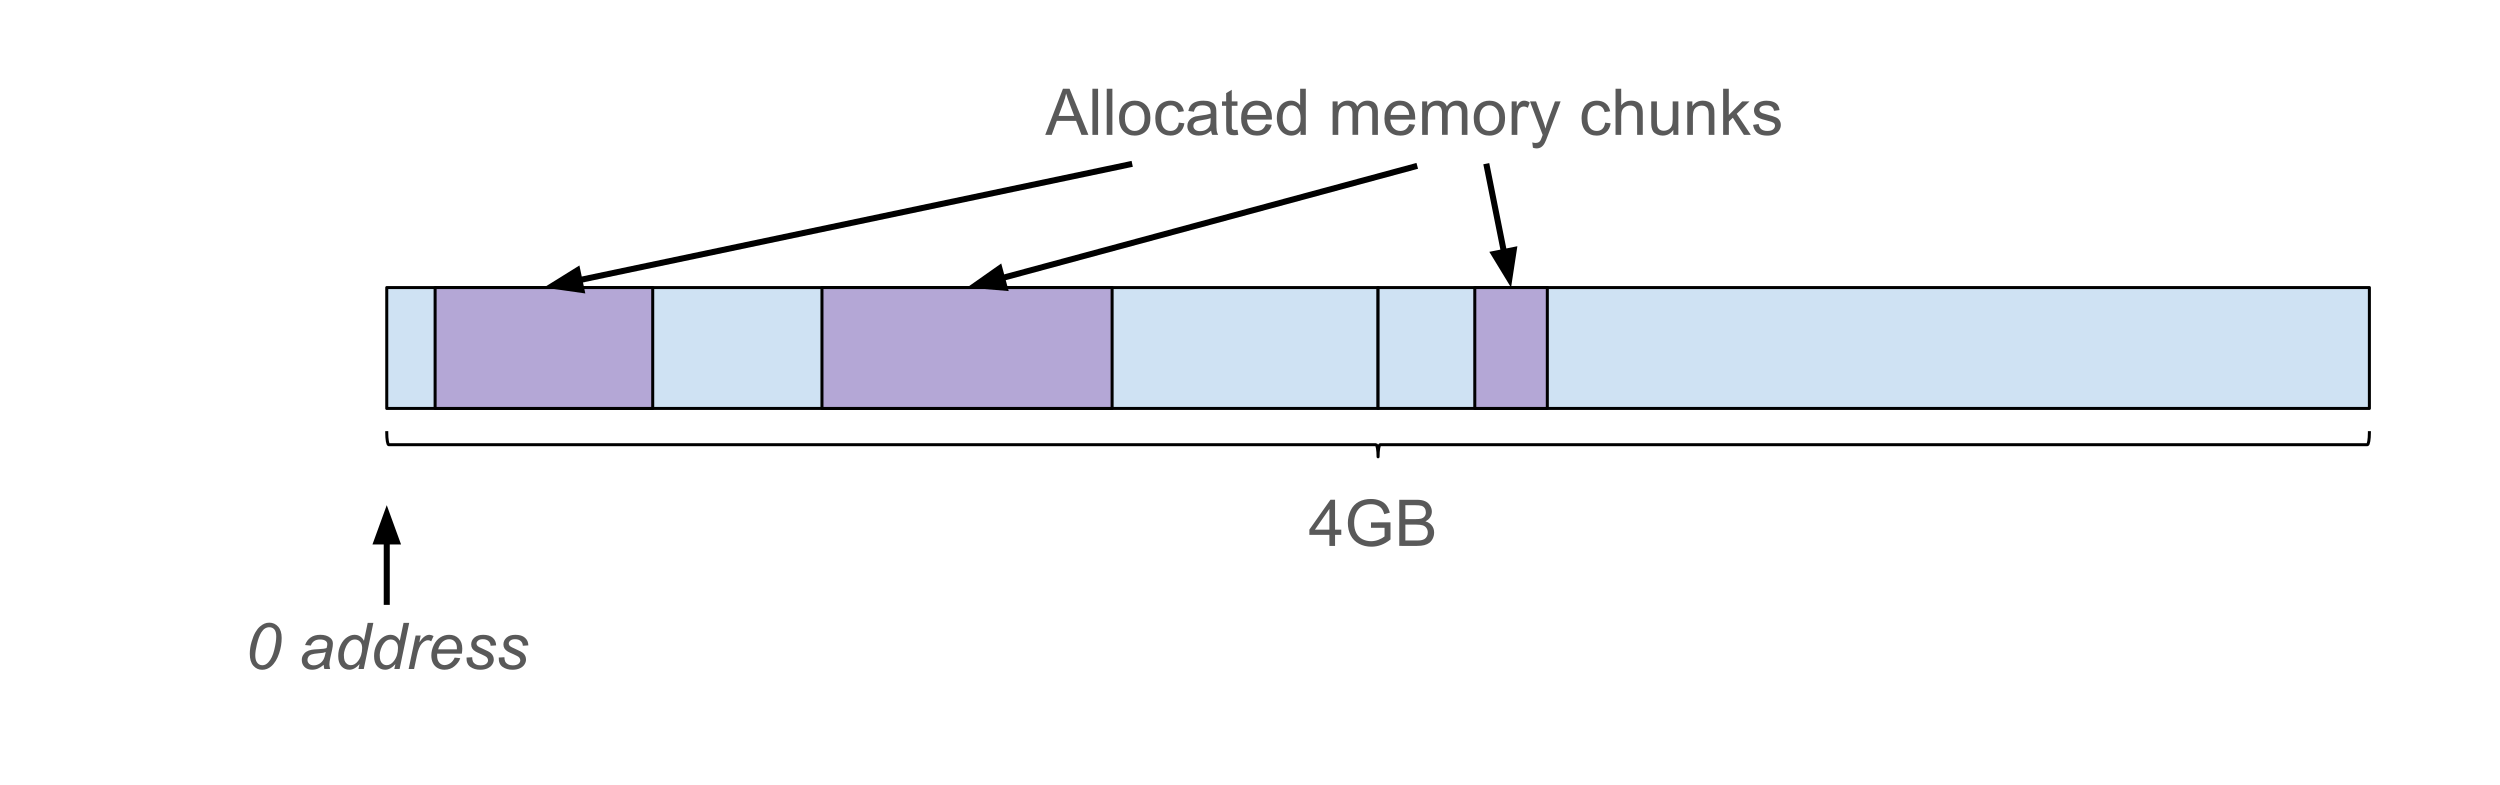<svg xmlns="http://www.w3.org/2000/svg" xmlns:xlink="http://www.w3.org/1999/xlink" stroke-miterlimit="10" width="827.181" height="259.843" fill="none" stroke="none" stroke-linecap="square"><style><![CDATA[.B{fill-rule:evenodd}.C{fill:#000}.D{fill-opacity:0}.E{stroke:#000}.F{stroke-linejoin:round}.G{stroke-linecap:butt}.H{stroke-width:2}.I{fill:#595959}.J{fill:#b4a7d6}]]></style><g class="B"><path d="M0 0h827.18v259.843H0z" class="C D"/><path d="M127.966 95.144h328v40h-328z" fill="#cfe2f3"/></g><path d="M127.966 95.144h328v40h-328z" class="E F"/><path d="M11.966 191.87h232v40h-232z" class="B C D"/><path d="M82.65 216.333q0-1.937.578-3.922.578-2 1.28-3.203.703-1.203 1.47-1.875.766-.672 1.5-.984.734-.328 1.625-.328 1.75 0 2.922 1.313 1.172 1.297 1.172 3.75 0 2.53-.812 5-.953 2.938-2.672 4.406-1.312 1.125-2.984 1.125-1.72 0-2.906-1.344-1.172-1.36-1.172-3.937zm1.813.484q0 1.406.47 2.203.64 1.094 1.89 1.094 1.094 0 1.984-1 1.297-1.39 1.938-4.078.656-2.703.656-4.406 0-1.64-.625-2.36-.625-.734-1.656-.734-.75 0-1.406.39-.656.375-1.25 1.313-.844 1.328-1.47 3.953-.53 2.25-.53 3.625zm22.63 3.156q-.984.844-1.89 1.234-.906.39-1.937.39-1.53 0-2.47-.89-.938-.906-.938-2.312 0-.937.422-1.64.422-.72 1.11-1.14.703-.437 1.72-.625.64-.125 2.406-.203 1.78-.078 2.547-.375.22-.766.22-1.28 0-.656-.47-1.03-.656-.516-1.922-.516-1.187 0-1.953.53-.75.516-1.094 1.484l-1.906-.172q.594-1.64 1.86-2.516 1.266-.875 3.188-.875 2.047 0 3.25.984.906.72.906 1.89 0 .89-.25 2.047l-.61 2.75q-.297 1.313-.297 2.14 0 .516.234 1.5h-1.906q-.156-.547-.22-1.375zm.688-4.234q-.39.156-.844.25-.453.078-1.516.172-1.64.14-2.328.375-.672.22-1.016.72-.344.484-.344 1.078 0 .78.547 1.297.547.516 1.563.516.938 0 1.797-.5.86-.5 1.36-1.375.5-.89.78-2.53zm11.174 4q-1.625 1.86-3.375 1.86-1.578 0-2.625-1.156-1.047-1.172-1.047-3.375 0-2.016.828-3.687.828-1.672 2.063-2.5 1.25-.844 2.5-.844 2.063 0 3.125 1.984l1.234-5.937h1.875l-3.172 15.266h-1.75zm-5.172-3.03q0 1.156.22 1.828.234.672.78 1.11.563.438 1.328.438 1.28 0 2.328-1.328 1.39-1.766 1.39-4.375 0-1.312-.687-2.047-.687-.75-1.72-.75-.687 0-1.25.313-.547.297-1.094 1.03-.547.72-.922 1.828-.375 1.11-.375 1.953zm17.034 3.03q-1.625 1.86-3.375 1.86-1.578 0-2.625-1.156-1.047-1.172-1.047-3.375 0-2.016.828-3.687.828-1.672 2.063-2.5 1.25-.844 2.5-.844 2.063 0 3.125 1.984l1.234-5.937h1.875l-3.172 15.266h-1.75zm-5.172-3.03q0 1.156.22 1.828.234.672.78 1.11.563.438 1.328.438 1.28 0 2.328-1.328 1.39-1.766 1.39-4.375 0-1.312-.687-2.047-.687-.75-1.72-.75-.687 0-1.25.313-.547.297-1.094 1.03-.547.72-.922 1.828-.375 1.11-.375 1.953zm9.565 4.64l2.313-11.062h1.672l-.47 2.266q.86-1.28 1.672-1.89.813-.625 1.672-.625.563 0 1.39.406l-.78 1.75q-.484-.36-1.062-.36-1 0-2.047 1.11-1.03 1.11-1.625 3.97l-.937 4.438zm15.227-3.766l1.844.188q-.406 1.375-1.828 2.61-1.422 1.22-3.39 1.22-1.22 0-2.25-.562-1.03-.578-1.562-1.656-.53-1.078-.53-2.47 0-1.812.828-3.516.844-1.703 2.172-2.53 1.344-.828 2.89-.828 1.984 0 3.156 1.234 1.188 1.22 1.188 3.344 0 .813-.156 1.672h-8.14q-.03.328-.03.578 0 1.563.703 2.375.72.813 1.75.813.97 0 1.906-.625.938-.64 1.453-1.844zm-5.47-2.734h6.203q.016-.297.016-.422 0-1.406-.72-2.156-.703-.766-1.812-.766-1.22 0-2.22.844-.984.828-1.47 2.5zm9.393 2.72l1.875-.11q0 .813.25 1.39.25.563.922.938.672.36 1.578.36 1.25 0 1.875-.5.625-.5.625-1.187 0-.484-.375-.922-.39-.437-1.89-1.078-1.484-.64-1.906-.906-.703-.422-1.062-1-.344-.578-.344-1.328 0-1.312 1.03-2.25 1.047-.937 2.922-.937 2.094 0 3.172.97 1.094.953 1.125 2.53l-1.828.125q-.047-1-.72-1.578-.656-.594-1.875-.594-.984 0-1.53.453-.53.453-.53.97 0 .516.47.922.313.266 1.61.828 2.172.938 2.734 1.484.89.86.89 2.094 0 .828-.516 1.625-.5.78-1.53 1.266-1.03.47-2.437.47-1.922 0-3.266-.953-1.344-.937-1.266-3.078zm10.664 0l1.875-.11q0 .813.25 1.39.25.563.922.938.672.36 1.578.36 1.25 0 1.875-.5.625-.5.625-1.187 0-.484-.375-.922-.39-.437-1.89-1.078-1.484-.64-1.906-.906-.703-.422-1.062-1-.344-.578-.344-1.328 0-1.312 1.03-2.25 1.047-.937 2.922-.937 2.094 0 3.172.97 1.094.953 1.125 2.53l-1.828.125q-.047-1-.72-1.578-.656-.594-1.875-.594-.984 0-1.53.453-.53.453-.53.97 0 .516.47.922.313.266 1.61.828 2.172.938 2.734 1.484.89.86.89 2.094 0 .828-.516 1.625-.5.78-1.53 1.266-1.03.47-2.437.47-1.922 0-3.266-.953-1.344-.937-1.266-3.078z" class="I"/><path d="M127.966 199.144v-32" class="B C D"/><g class="E H"><path d="M127.966 199.144v-20" class="F G"/><path d="M131.27 179.144l-3.303-9.076-3.303 9.076z" class="B C"/></g><path d="M143.966 95.144h72v40h-72z" class="B J"/><path d="M143.966 95.144h72v40h-72z" class="E F"/><path d="M271.966 95.144h96v40h-96z" class="B J"/><path d="M271.966 95.144h96v40h-96z" class="E F"/><path d="M373.635 54.42l-193.67 40.724" class="B C D"/><g class="E H"><path d="M373.635 54.42L191.71 92.675" class="F G"/><path d="M191.03 89.442l-8.202 5.1 9.562 1.365z" class="B C"/></g><path d="M467.966 55.136l-148 40" class="B C D"/><g class="E H"><path d="M467.966 55.136L331.55 92.005" class="F G"/><path d="M330.688 88.816l-7.9 5.557 9.624.82z" class="B C"/></g><path d="M491.966 55.144l8 40" class="B C D"/><g class="E H"><path d="M491.966 55.144l5.647 28.233" class="F G"/><path d="M494.373 84.025l5.02 8.252 1.46-9.548z" class="B C"/></g><path d="M783.966 143.144c0 2.21-.298 4-.667 4H456.633c-.368 0-.667 1.79-.667 4h0c0-2.21-.298-4-.667-4H128.633c-.368 0-.667-1.79-.667-4z" class="B C D"/><use xlink:href="#B" class="B C D"/><use xlink:href="#B" class="E F G"/><path d="M455.966 95.144h328v40h-328z" fill="#cfe2f3" class="B"/><path d="M455.966 95.144h328v40h-328z" class="E F"/><path d="M335.966 15.136h264v40h-264z" class="B C D"/><path d="M345.84 44.616l5.86-15.266h2.188l6.234 15.266h-2.297l-1.78-4.625h-6.375l-1.687 4.625zm4.406-6.266h5.172l-1.594-4.234q-.72-1.922-1.078-3.156-.297 1.47-.828 2.906zm11.2 6.266V29.35h1.875v15.266zm4.738 0V29.35h1.875v15.266zm4.082-5.53q0-3.078 1.72-4.547 1.422-1.234 3.47-1.234 2.28 0 3.72 1.5 1.453 1.484 1.453 4.125 0 2.14-.64 3.36-.625 1.22-1.86 1.906-1.22.672-2.672.672-2.312 0-3.75-1.484-1.437-1.5-1.437-4.297zm1.938 0q0 2.125.922 3.188.922 1.047 2.328 1.047 1.406 0 2.328-1.062.922-1.062.922-3.234 0-2.047-.937-3.11-.922-1.062-2.312-1.062-1.406 0-2.328 1.063-.922 1.047-.922 3.172zm17.846 1.484l1.844.234q-.297 1.906-1.547 2.984-1.25 1.078-3.062 1.078-2.266 0-3.656-1.484-1.375-1.484-1.375-4.25 0-1.797.594-3.14.594-1.344 1.813-2.016 1.22-.672 2.64-.672 1.797 0 2.938.922 1.156.906 1.484 2.578l-1.828.28q-.266-1.11-.922-1.672-.656-.562-1.594-.562-1.422 0-2.312 1.016-.875 1.016-.875 3.203 0 2.234.844 3.25.86 1 2.234 1 1.11 0 1.844-.672.734-.672.938-2.078zm10.664 2.688q-1.047.875-2.016 1.25-.953.36-2.062.36-1.812 0-2.797-.89-.984-.89-.984-2.28 0-.812.375-1.484.375-.672.97-1.078.594-.406 1.344-.61.563-.14 1.672-.28 2.266-.266 3.344-.64.016-.39.016-.5 0-1.14-.53-1.61-.72-.64-2.14-.64-1.328 0-1.953.47-.625.47-.937 1.64l-1.828-.25q.25-1.172.813-1.89.578-.734 1.656-1.125 1.094-.39 2.516-.39 1.422 0 2.297.344.89.328 1.313.828.422.5.578 1.28.094.47.094 1.72v2.5q0 2.625.125 3.313.125.688.47 1.328H401.1q-.297-.578-.375-1.36zm-.156-4.187q-1.016.406-3.062.703-1.156.172-1.64.375-.47.203-.734.61-.266.406-.266.89 0 .75.563 1.25.578.5 1.672.5 1.078 0 1.922-.47.844-.484 1.25-1.297.297-.64.297-1.875zm8.893 3.875l.266 1.656q-.78.156-1.406.156-1.03 0-1.594-.312-.562-.328-.797-.844-.22-.53-.22-2.22v-6.375h-1.375v-1.453h1.375V30.82l1.86-1.125v3.86h1.89v1.453h-1.89v6.47q0 .813.094 1.047.11.22.328.36.234.125.64.125.313 0 .828-.062zm9.4-1.89l1.922.234q-.453 1.703-1.687 2.64-1.234.938-3.172.938-2.422 0-3.844-1.484-1.422-1.5-1.422-4.203 0-2.797 1.438-4.328 1.438-1.547 3.734-1.547 2.22 0 3.61 1.516 1.406 1.5 1.406 4.25 0 .156 0 .5h-8.25q.11 1.813 1.03 2.78.922.97 2.313.97 1.03 0 1.75-.53.734-.547 1.172-1.734zm-6.156-3.03h6.172q-.125-1.39-.703-2.094-.906-1.078-2.328-1.078-1.297 0-2.172.86-.875.86-.97 2.313zm17.612 6.594v-1.39q-1.047 1.64-3.094 1.64-1.312 0-2.422-.72-1.11-.734-1.72-2.047-.61-1.312-.61-3 0-1.656.547-3 .547-1.36 1.656-2.078 1.11-.72 2.47-.72 1 0 1.78.422.78.422 1.266 1.094v-5.47h1.875v15.266zm-5.922-5.516q0 2.125.89 3.172.906 1.047 2.125 1.047 1.22 0 2.078-1 .86-1 .86-3.062 0-2.28-.875-3.344-.875-1.062-2.156-1.062-1.25 0-2.094 1.03-.828 1.016-.828 3.22zm16.537 5.516V33.554h1.672V35.1q.53-.812 1.39-1.297.86-.5 1.97-.5 1.234 0 2.016.516.78.5 1.11 1.422 1.313-1.937 3.406-1.937 1.656 0 2.53.922.89.906.89 2.797v7.594h-1.86v-6.97q0-1.125-.187-1.61-.187-.5-.672-.797-.47-.312-1.11-.312-1.172 0-1.937.78-.766.766-.766 2.484v6.422h-1.875V37.43q0-1.25-.47-1.875-.453-.625-1.5-.625-.78 0-1.453.422-.672.406-.984 1.22-.297.797-.297 2.313v5.734zm25.345-3.562l1.922.234q-.453 1.703-1.687 2.64-1.234.938-3.172.938-2.422 0-3.844-1.484-1.422-1.5-1.422-4.203 0-2.797 1.438-4.328 1.438-1.547 3.734-1.547 2.22 0 3.61 1.516 1.406 1.5 1.406 4.25 0 .156 0 .5h-8.25q.11 1.813 1.03 2.78.922.97 2.313.97 1.03 0 1.75-.53.734-.547 1.172-1.734zm-6.156-3.03h6.172q-.125-1.39-.703-2.094-.906-1.078-2.328-1.078-1.297 0-2.172.86-.875.86-.97 2.313zm10.44 6.594V33.554h1.672V35.1q.53-.812 1.39-1.297.86-.5 1.97-.5 1.234 0 2.016.516.78.5 1.11 1.422 1.313-1.937 3.406-1.937 1.656 0 2.53.922.89.906.89 2.797v7.594h-1.86v-6.97q0-1.125-.187-1.61-.187-.5-.672-.797-.47-.312-1.11-.312-1.172 0-1.937.78-.766.766-.766 2.484v6.422h-1.875V37.43q0-1.25-.47-1.875-.453-.625-1.5-.625-.78 0-1.453.422-.672.406-.984 1.22-.297.797-.297 2.313v5.734zm17.063-5.53q0-3.078 1.72-4.547 1.422-1.234 3.47-1.234 2.28 0 3.72 1.5 1.453 1.484 1.453 4.125 0 2.14-.64 3.36-.625 1.22-1.86 1.906-1.22.672-2.672.672-2.312 0-3.75-1.484-1.437-1.5-1.437-4.297zm1.938 0q0 2.125.922 3.188.922 1.047 2.328 1.047 1.406 0 2.328-1.062.922-1.062.922-3.234 0-2.047-.937-3.11-.922-1.062-2.312-1.062-1.406 0-2.328 1.063-.922 1.047-.922 3.172zm10.612 5.53V33.554h1.688v1.672q.64-1.172 1.188-1.547.547-.375 1.203-.375.953 0 1.922.61l-.64 1.734q-.687-.406-1.375-.406-.61 0-1.11.375-.484.36-.687 1.016-.312 1-.312 2.188v5.797zm7.04 4.266l-.22-1.766q.625.172 1.078.172.625 0 1-.22.375-.203.61-.578.188-.28.578-1.39.047-.156.172-.47l-4.203-11.078h2.016l2.313 6.406q.438 1.22.797 2.563.328-1.297.766-2.516l2.375-6.453h1.875l-4.22 11.25q-.672 1.828-1.047 2.516-.5.922-1.156 1.344-.64.438-1.53.438-.547 0-1.203-.22zm23.887-8.312l1.844.234q-.297 1.906-1.547 2.984-1.25 1.078-3.062 1.078-2.266 0-3.656-1.484-1.375-1.484-1.375-4.25 0-1.797.594-3.14.594-1.344 1.813-2.016 1.22-.672 2.64-.672 1.797 0 2.938.922 1.156.906 1.484 2.578l-1.828.28q-.266-1.11-.922-1.672-.656-.562-1.594-.562-1.422 0-2.312 1.016-.875 1.016-.875 3.203 0 2.234.844 3.25.86 1 2.234 1 1.11 0 1.844-.672.734-.672.938-2.078zm3.445 4.047V29.35h1.875v5.47q1.313-1.516 3.313-1.516 1.234 0 2.14.484.906.484 1.297 1.344.39.844.39 2.47v7.016h-1.875V37.6q0-1.406-.61-2.047-.61-.64-1.734-.64-.828 0-1.562.438-.734.438-1.047 1.172-.312.734-.312 2.047v6.047zm19.112 0V42.99q-1.297 1.875-3.516 1.875-.97 0-1.828-.375-.844-.375-1.266-.937-.406-.578-.562-1.39-.125-.562-.125-1.75v-6.86h1.875v6.14q0 1.47.125 1.97.172.75.734 1.172.578.422 1.422.422.844 0 1.578-.437.75-.437 1.047-1.172.313-.75.313-2.172v-5.922h1.875v11.063zm4.612 0V33.554h1.688v1.578q1.22-1.828 3.516-1.828 1 0 1.844.36.844.36 1.25.953.422.578.594 1.375.094.516.094 1.828v6.797h-1.875v-6.734q0-1.14-.22-1.703-.22-.578-.78-.906-.547-.344-1.297-.344-1.203 0-2.078.766-.86.75-.86 2.875v6.047zm11.877 0V29.35h1.875v8.703l4.438-4.5h2.422l-4.234 4.11 4.656 6.953H577l-3.656-5.656-1.312 1.266v4.39zm9.898-3.297l1.86-.297q.156 1.11.86 1.703.72.594 2 .594 1.297 0 1.922-.516.625-.53.625-1.234 0-.64-.562-1-.375-.25-1.906-.64-2.062-.516-2.86-.89-.797-.39-1.22-1.062-.406-.672-.406-1.484 0-.734.328-1.36.344-.64.938-1.062.438-.312 1.188-.53.75-.234 1.625-.234 1.297 0 2.28.375.984.375 1.453 1.016.47.64.64 1.72l-1.828.25q-.125-.86-.734-1.328-.594-.484-1.687-.484-1.28 0-1.844.422-.547.422-.547 1 0 .36.234.656.22.297.72.5.28.11 1.656.484 1.984.53 2.766.875.797.328 1.234.984.453.64.453 1.594 0 .938-.547 1.766-.547.828-1.578 1.28-1.03.453-2.328.453-2.156 0-3.297-.89-1.125-.906-1.437-2.656z" class="I"/><path d="M423.966 151.144h72v40.724h-72z" class="B C D"/><path d="M439.857 180.624v-3.656h-6.625v-1.72l6.97-9.89h1.53v9.89h2.063v1.72h-2.062v3.656zm0-5.375v-6.875l-4.78 6.875zm13.768-.61v-1.797l6.453-.016v5.672q-1.484 1.188-3.062 1.797-1.578.594-3.25.594-2.25 0-4.094-.97-1.828-.97-2.766-2.78-.937-1.828-.937-4.078 0-2.234.922-4.156.938-1.937 2.688-2.875 1.75-.937 4.03-.937 1.656 0 2.984.547 1.344.53 2.094 1.5.766.953 1.172 2.484l-1.828.5q-.344-1.156-.86-1.828-.5-.672-1.453-1.062-.937-.406-2.094-.406-1.39 0-2.406.422-1 .422-1.625 1.11-.625.688-.97 1.516-.578 1.406-.578 3.063 0 2.047.703 3.422.703 1.375 2.047 2.047 1.344.656 2.86.656 1.313 0 2.547-.5 1.25-.516 1.906-1.078v-2.844zm9.355 5.984V165.36h5.734q1.75 0 2.797.47 1.063.453 1.656 1.422.594.97.594 2.016 0 .97-.53 1.844-.53.86-1.594 1.39 1.375.406 2.125 1.39.75.97.75 2.313 0 1.063-.453 1.984-.453.922-1.125 1.422-.672.5-1.672.766-1 .25-2.453.25zm2.016-8.86h3.313q1.344 0 1.922-.172.766-.234 1.156-.766.39-.53.39-1.328 0-.75-.36-1.328-.36-.578-1.047-.797-.672-.22-2.312-.22h-3.062zm0 7.063h3.813q.97 0 1.375-.078.688-.125 1.156-.406.47-.297.766-.86.313-.562.313-1.28 0-.86-.437-1.484-.437-.64-1.22-.89-.766-.25-2.234-.25h-3.53z" class="I"/><path d="M487.966 95.144h24v40h-24z" class="B J"/><path d="M487.966 95.144h24v40h-24z" class="E F"/><defs ><path id="B" d="M783.966 143.144c0 2.21-.298 4-.667 4H456.633c-.368 0-.667 1.79-.667 4h0c0-2.21-.298-4-.667-4H128.633c-.368 0-.667-1.79-.667-4"/></defs></svg>